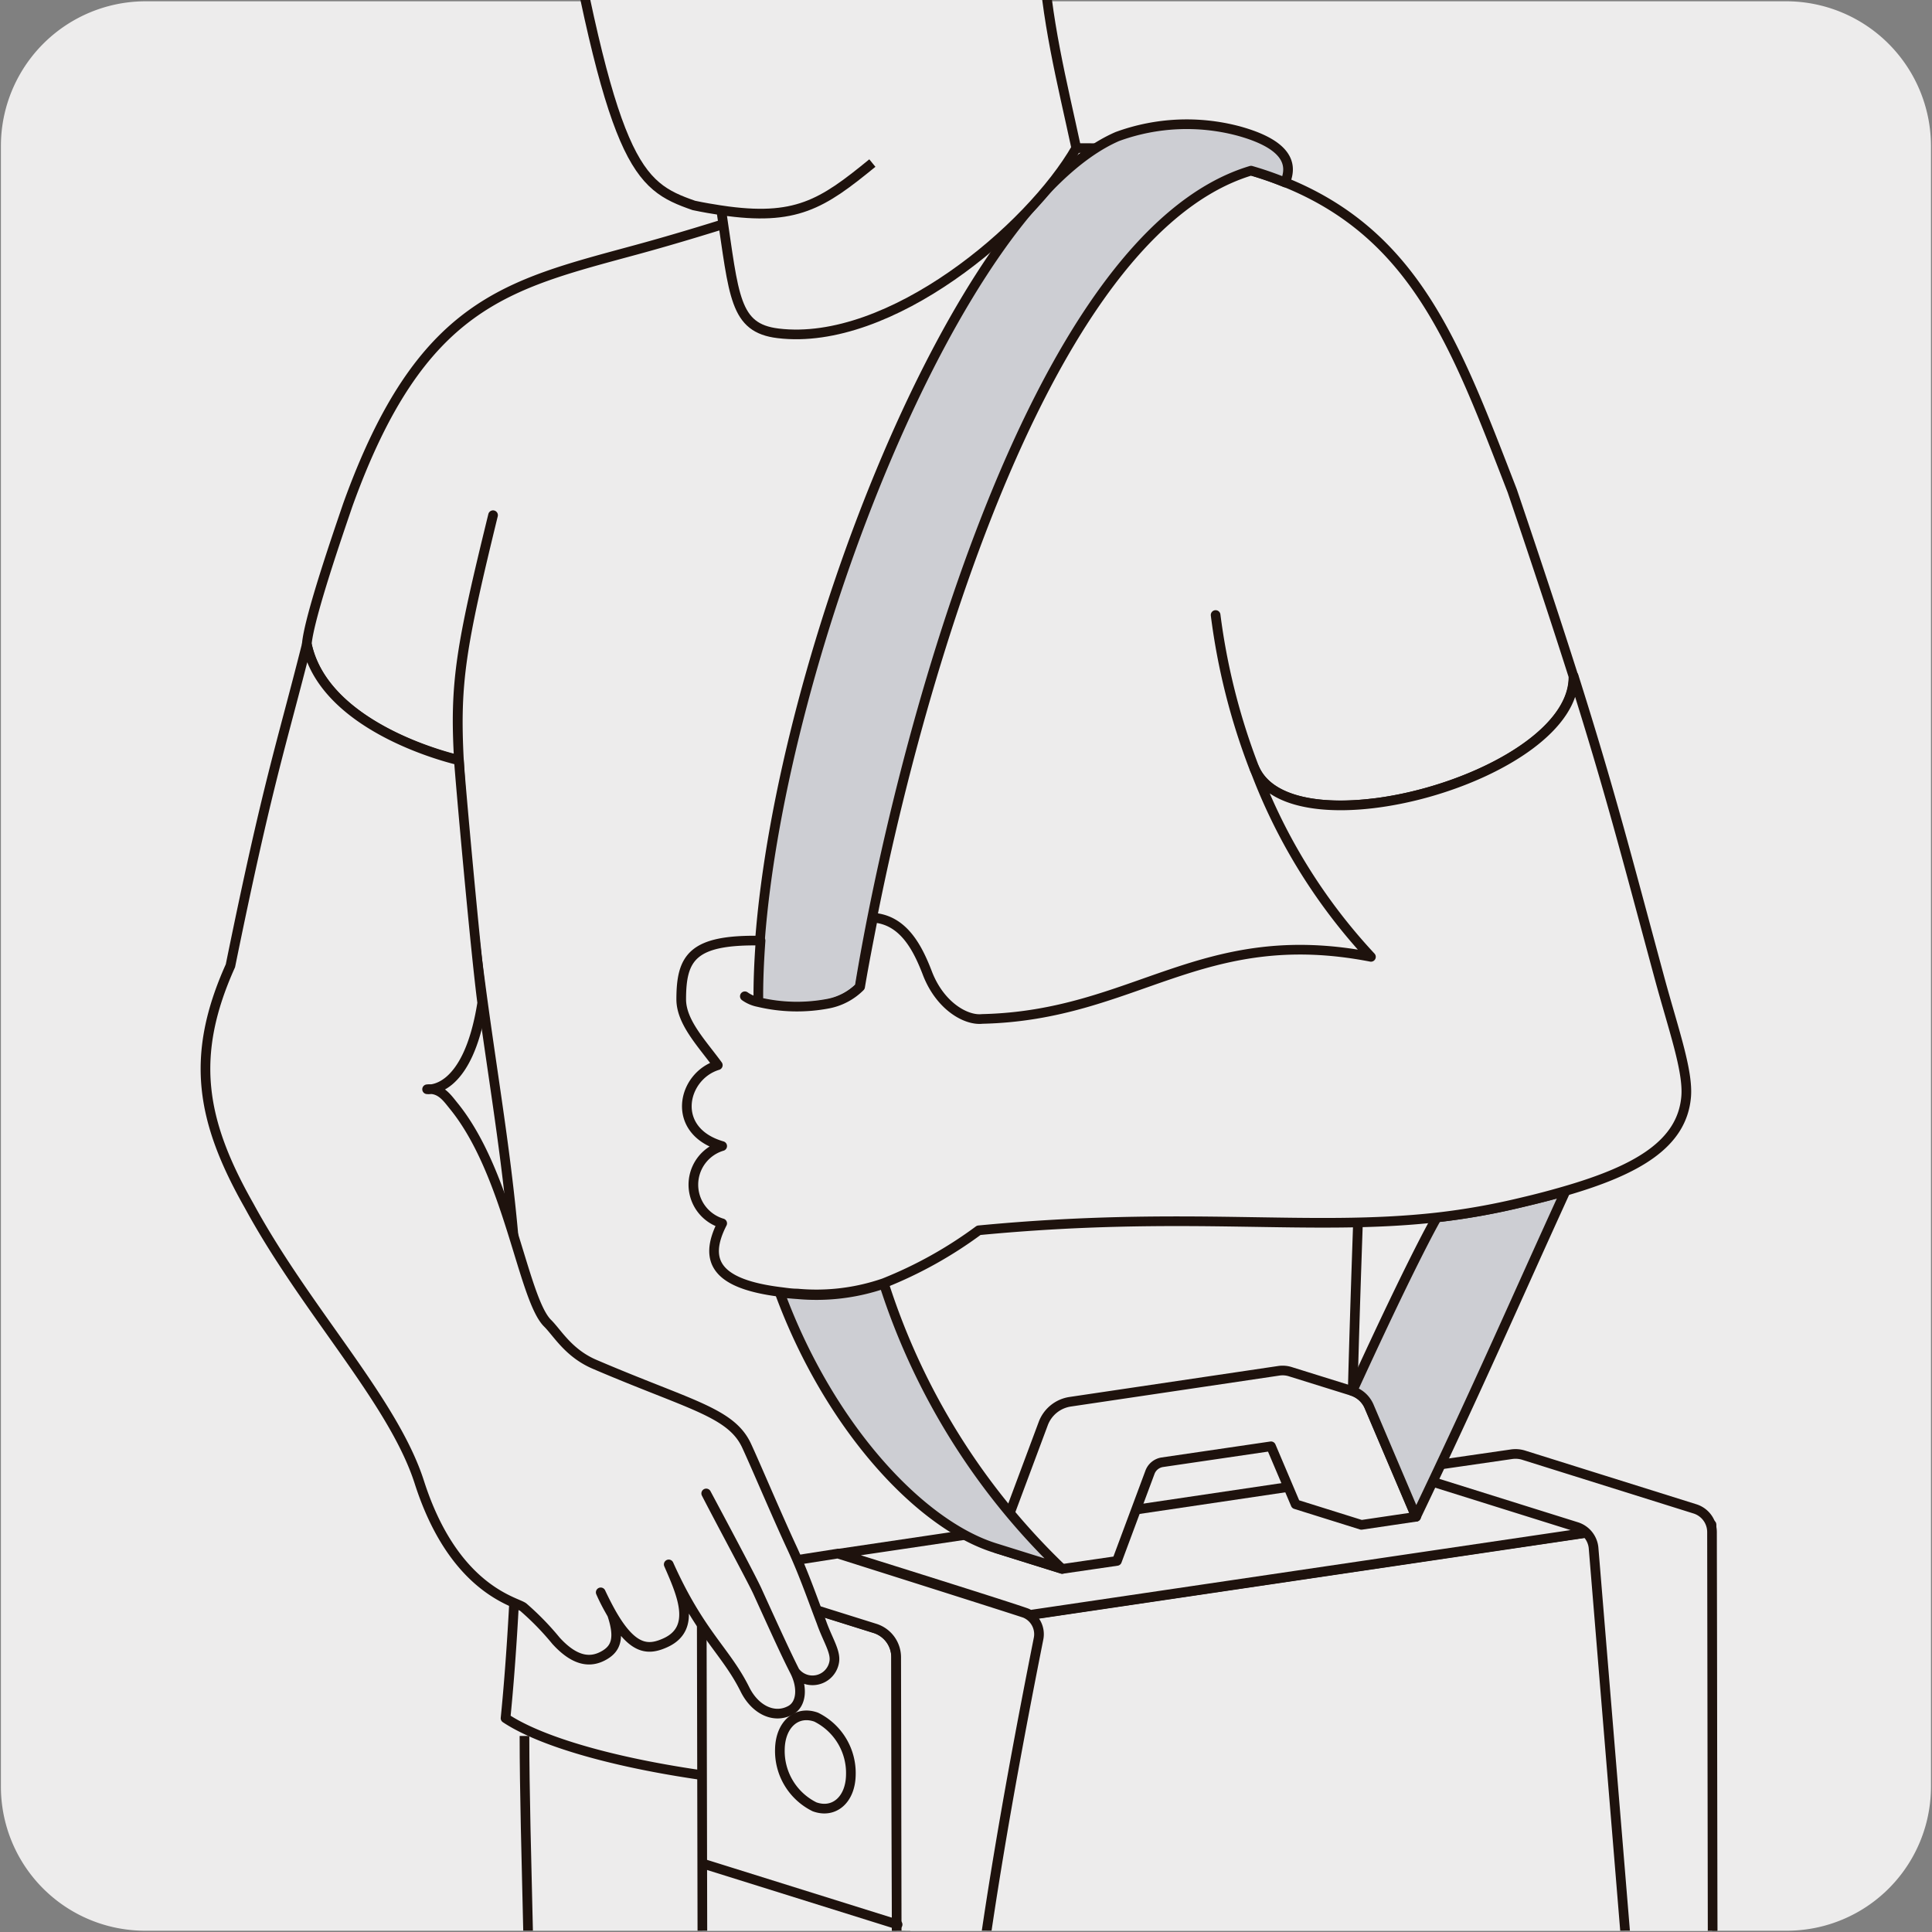 <svg xmlns="http://www.w3.org/2000/svg" xmlns:xlink="http://www.w3.org/1999/xlink" viewBox="0 0 150 150"><rect x="0" y="0" width="150" height="150" fill="#808080" stroke="none"/><defs><style>.cls-1,.cls-4,.cls-5,.cls-9{fill:none;}.cls-2{fill:#edecec;}.cls-3{clip-path:url(#clip-path);}.cls-4,.cls-5,.cls-9{stroke:#1e120d;}.cls-4,.cls-9{stroke-linecap:round;stroke-linejoin:round;}.cls-4,.cls-5{stroke-width:0.75px;}.cls-5{stroke-miterlimit:10;}.cls-6{fill:#cdced3;}.cls-7{clip-path:url(#clip-path-5);}.cls-8{fill:#fff;}</style><clipPath id="clip-path"><rect class="cls-1" x="6.68" width="132.98" height="149.9"/></clipPath><clipPath id="clip-path-5"><path class="cls-1" d="M-265.13,679.83h-62.1c-3.48,0-6.9.95-9.18,3.26a13.56,13.56,0,0,0-3.37,7.79V818.3c.34,2.66,0,9.2,9.49,11.5l128.92.1c8.25.1,12.62-10.15,11-13.19V692.48a12.57,12.57,0,0,0-3.72-8.94,12.55,12.55,0,0,0-8.95-3.71Z"/></clipPath></defs><title>Viñetas_1</title><g id="fondos"><path class="cls-2" d="M11.32.1H138.64a11.25,11.25,0,0,1,11.28,11.21v127.4a11.19,11.19,0,0,1-11.2,11.19H11.27A11.19,11.19,0,0,1,.07,138.71h0V11.34A11.24,11.24,0,0,1,11.32.1Z"/></g><g id="Capa_1" data-name="Capa 1"><g class="cls-3"><path class="cls-4" d="M94.38,47.75a50.7,50.7,0,0,0,3,11.9c1.1,2.57,5,3.26,9.41,2.7,7.09-.91,15.46-5.08,15.37-9.85-1.22-3.83-2.72-8.4-4.75-14.39C113.1,27,110,18.3,99.79,14.16a27.43,27.43,0,0,0-2.65-.92A50,50,0,0,0,83.56,11.5c-11.66-.15-21.29,4.39-34.16,7.89C39.34,22.13,32.66,23.49,27,39.21,26.34,41.15,24,47.9,23.82,50c1.41,6.73,11.81,9,11.81,9-.31-6,.15-8.76,2.65-19-2.5,10.2-3,13-2.65,19,.06,1.11.14,2.34.25,3.75.38,5.21.88,9.6,1.41,13.57,1.12,8.45,2.36,15,2.86,23.43.11,1.75.18,3.59.21,5.55,0,1,0,2,0,3v.51c0,5.56-.29,16.47-1.11,24.59,7.66,5.1,39.35,9.21,65.71.29-.85-14.46,1.27-57.92,1.78-71.34-4.4.56-8.25-.15-9.35-2.72A50.7,50.7,0,0,1,94.38,47.75Z"/><path class="cls-5" d="M40.72,134.78c0,8.61.6,20.7.6,40.07"/><path class="cls-2" d="M67.29,174.66l-10.65-3.33a3,3,0,0,1-2.07-2.81l-.09-44.4a1.4,1.4,0,0,1,1.82-1.34l11.64,3.64a2.34,2.34,0,0,1,1.63,2.23l.1,44.26a1.83,1.83,0,0,1-2.38,1.75"/><path class="cls-4" d="M67.29,174.66l-10.65-3.33a3,3,0,0,1-2.07-2.81l-.09-44.4a1.4,1.4,0,0,1,1.82-1.34l11.64,3.64a2.34,2.34,0,0,1,1.63,2.23l.1,44.26A1.83,1.83,0,0,1,67.29,174.66Z"/><path class="cls-4" d="M63.37,133.32c-1.52-.55-2.78.57-2.82,2.48a4.83,4.83,0,0,0,2.69,4.48c1.52.55,2.79-.56,2.82-2.48A4.84,4.84,0,0,0,63.37,133.32Z"/><path class="cls-2" d="M70.92,126.73l-1.28,47.78,62-9.18a1.57,1.57,0,0,0,1.34-1.55l-.1-45.41a2.25,2.25,0,0,0-1.66-.55Z"/><path class="cls-4" d="M70.92,126.73l-1.28,47.78,62-9.18a1.57,1.57,0,0,0,1.34-1.55l-.1-45.41a2.25,2.25,0,0,0-1.66-.55Z"/></g><path class="cls-2" d="M124,118.87a1.89,1.89,0,0,0-.75-.44l-13.92-4.36-44.17,6.55s12.81,4,14.52,4.61a1.1,1.1,0,0,1,.28.15Z"/><path class="cls-4" d="M124,118.87a1.89,1.89,0,0,0-.75-.44l-13.92-4.36-44.17,6.55s12.81,4,14.52,4.61a1.1,1.1,0,0,1,.28.15Z"/><path class="cls-2" d="M106.31,109.2A2.16,2.16,0,0,0,105,108l-4.78-1.49a2,2,0,0,0-.95-.08L83.1,108.83a2.65,2.65,0,0,0-2.1,1.69h0l-3.62,9.7,5.09,1.59,4.25-.62,2.57-6.9a1.22,1.22,0,0,1,.94-.76l8.45-1.24,1.91,4.5,5.11,1.6,4.25-.63Z"/><path class="cls-4" d="M106.31,109.2A2.16,2.16,0,0,0,105,108l-4.78-1.49a2,2,0,0,0-.95-.08L83.1,108.83a2.65,2.65,0,0,0-2.1,1.69h0l-3.62,9.7,5.09,1.59,4.25-.62,2.57-6.9a1.22,1.22,0,0,1,.94-.76l8.45-1.24,1.91,4.5,5.11,1.6,4.25-.63Z"/><g class="cls-3"><path class="cls-2" d="M56.35,122.8l11.58,3.63a2.35,2.35,0,0,1,1.65,2.24l.08,44.15A1.84,1.84,0,0,1,68,174.75l6.63-1c-.45-13.13,3.73-35.05,6-46.51a1.77,1.77,0,0,0-1.06-2c-1.71-.57-14.52-4.62-14.52-4.62L56.24,122a2,2,0,0,0-1.72,1.79,1.42,1.42,0,0,1,1.83-.94"/><path class="cls-4" d="M56.35,122.8l11.58,3.63a2.35,2.35,0,0,1,1.65,2.24l.08,44.15A1.84,1.84,0,0,1,68,174.75l6.63-1c-.45-13.13,3.73-35.05,6-46.51a1.77,1.77,0,0,0-1.06-2c-1.71-.57-14.52-4.62-14.52-4.62L56.24,122a2,2,0,0,0-1.72,1.79A1.42,1.42,0,0,1,56.35,122.8Z"/><path class="cls-2" d="M131.56,117.15a1.89,1.89,0,0,1,1.32,1.8l.07,44.82a1.58,1.58,0,0,1-1.34,1.57l-4.16.61-3.77-45.81a1.9,1.9,0,0,0-1.31-1.59l-13.92-4.36,8.84-1.28a2.13,2.13,0,0,1,1,.08Z"/><path class="cls-4" d="M69.69,149.42,54.6,144.7m77-27.55a1.89,1.89,0,0,1,1.32,1.8l.07,44.82a1.58,1.58,0,0,1-1.34,1.57l-4.16.61-3.77-45.81a1.9,1.9,0,0,0-1.31-1.59l-13.92-4.36,8.84-1.28a2.13,2.13,0,0,1,1,.08Z"/></g><path class="cls-6" d="M77.37,120.22c-5.89-1.77-13-9.43-16.84-19.88.43.06.89.11,1.37.14a16.12,16.12,0,0,0,6.73-.81,53,53,0,0,0,13.83,22.14Z"/><path class="cls-4" d="M77.37,120.22c-5.89-1.77-13-9.43-16.84-19.88.43.06.89.11,1.37.14a16.12,16.12,0,0,0,6.73-.81,53,53,0,0,0,13.83,22.14Z"/><path class="cls-6" d="M109.94,117.76c4.9-10.24,7.53-16.35,11.61-25.29-1,.31-2.19.59-3.4.88a53.36,53.36,0,0,1-6.59,1.17S109.9,97.3,105,108a2.15,2.15,0,0,1,1.29,1.18Z"/><path class="cls-4" d="M109.94,117.76c4.9-10.24,7.53-16.35,11.61-25.29-1,.31-2.19.59-3.4.88a53.36,53.36,0,0,1-6.59,1.17S109.9,97.3,105,108a2.15,2.15,0,0,1,1.29,1.18Z"/><path class="cls-6" d="M99.78,14.17c.36-.92.86-2.77-3.62-4a15.67,15.67,0,0,0-9.41.43C74.33,16,60.66,50.86,59,73.07c-.13,1.67-.18,3.26-.16,4.77a12.83,12.83,0,0,0,5.47.12,4.8,4.8,0,0,0,2.43-1.32c2.89-17.73,13.15-58.21,30.39-63.39a26.12,26.12,0,0,1,2.63.92"/><g class="cls-3"><path class="cls-4" d="M99.78,14.17c.36-.92.86-2.77-3.62-4a15.67,15.67,0,0,0-9.41.43C74.33,16,60.66,50.86,59,73.07c-.13,1.67-.18,3.26-.16,4.77a12.83,12.83,0,0,0,5.47.12,4.8,4.8,0,0,0,2.43-1.32c2.89-17.73,13.15-58.21,30.39-63.39A26.12,26.12,0,0,1,99.78,14.17Z"/></g><path class="cls-2" d="M97.39,59.64c2.87,6.73,24.93.61,24.79-7.14,2.81,8.89,4.06,13.8,6.65,23.38,1.08,4,2.26,7.27,2.08,9.29-.32,3.64-3.78,5.67-9.36,7.29-1.06.31-2.19.61-3.39.89a53.69,53.69,0,0,1-6.59,1.17c-10,1.12-19.4-.55-35.58,1a32.63,32.63,0,0,1-7.36,4.1,16.1,16.1,0,0,1-6.73.81c-.49,0-.94-.08-1.37-.13-4.79-.61-6-2.31-4.46-5.32a3.13,3.13,0,0,1,0-6c-4.08-1.18-3.11-5.44-.34-6.28-1.24-1.7-2.83-3.33-2.84-5.1,0-3.27.87-4.66,6.16-4.57-.12,1.66-.19,3.26-.17,4.77a2.69,2.69,0,0,1-1.05-.45,2.69,2.69,0,0,0,1.05.45,12.93,12.93,0,0,0,5.49.11,4.76,4.76,0,0,0,2.41-1.3c.29-1.75.71-3.85,1-5.36,2.41.16,3.51,2.44,4.25,4.38,1,2.52,3,3.62,4.23,3.48,11.88-.27,17-7.38,30.18-4.82a44,44,0,0,1-9-14.69"/><g class="cls-3"><path class="cls-4" d="M97.39,59.64c2.87,6.73,24.93.61,24.79-7.14,2.81,8.89,4.06,13.8,6.65,23.38,1.08,4,2.26,7.27,2.08,9.29-.32,3.64-3.78,5.67-9.36,7.29-1.06.31-2.19.61-3.39.89a53.69,53.69,0,0,1-6.59,1.17c-10,1.12-19.4-.55-35.58,1a32.63,32.63,0,0,1-7.36,4.1,16.1,16.1,0,0,1-6.73.81c-.49,0-.94-.08-1.37-.13-4.79-.61-6-2.31-4.46-5.32a3.13,3.13,0,0,1,0-6c-4.08-1.18-3.11-5.44-.34-6.28-1.24-1.7-2.83-3.33-2.84-5.1,0-3.27.87-4.66,6.16-4.57-.12,1.66-.19,3.26-.17,4.77a2.69,2.69,0,0,1-1.05-.45,2.69,2.69,0,0,0,1.05.45,12.93,12.93,0,0,0,5.49.11,4.76,4.76,0,0,0,2.41-1.3c.29-1.75.71-3.85,1-5.36,2.41.16,3.51,2.44,4.25,4.38,1,2.52,3,3.62,4.23,3.48,11.88-.27,17-7.38,30.18-4.82A44,44,0,0,1,97.39,59.64Z"/><path class="cls-2" d="M80.93-4.14c.24,5.57,1.54,10.55,2.63,15.63C80,17.71,69.1,26.94,60.41,25.88,57,25.47,57,23,56,16.33c5.8.86,7.83-.48,11.73-3.67-3.9,3.19-5.94,4.53-11.73,3.67-.66-.1-1.37-.22-2.13-.38-4.42-1.54-6.37-3-10.64-27.67-3.24-18.2,6-30,21.68-29.3,19.44.81,25.08,24.7,16.07,36.88"/><path class="cls-5" d="M80.93-4.14c.24,5.57,1.54,10.55,2.63,15.63C80,17.71,69.1,26.94,60.41,25.88,57,25.47,57,23,56,16.33c5.8.86,7.83-.48,11.73-3.67-3.9,3.19-5.94,4.53-11.73,3.67-.66-.1-1.37-.22-2.13-.38-4.42-1.54-6.37-3-10.64-27.67-3.24-18.2,6-30,21.68-29.3C84.3-40.21,89.94-16.32,80.93-4.14Z"/></g><path class="cls-2" d="M33.16,84.57s3.15.46,4.28-6.71c-.53-4-1.75-17.71-1.81-18.83,0,0-10.4-2.31-11.81-9-2,7.94-3,10.57-5.93,24.95-3.15,7-2.31,12,1.45,18.63,4.44,8.18,11.2,15.16,13.22,21.48,2.7,8.41,7.55,9.26,8.08,9.7a21.34,21.34,0,0,1,2.53,2.6c1.64,1.8,2.87,1.63,3.75,1.12s1.23-1.3.6-3.17c-.28-.49-.57-1-.88-1.71.31.66.6,1.22.88,1.71,1.65,2.85,2.86,2.79,4.17,2.19,2.45-1.14,1.19-3.86.23-6.07,2.44,5.44,4.43,6.71,5.92,9.71.78,1.57,2.27,2.32,3.56,1.6.83-.47.94-1.75.31-3s-1.37-2.85-2.88-6.17c-.37-.82-2.95-5.6-4-7.65,1.07,2,3.65,6.83,4,7.65,1.51,3.32,2.22,4.88,2.88,6.17a1.71,1.71,0,0,0,3.06-.74c.14-.8-.53-1.74-1-3.1-.59-1.53-1.33-3.68-2.26-5.7-1.17-2.51-2.87-6.54-3.55-8-1.21-2.59-4.43-3.15-11.76-6.29-2.06-.87-2.91-2.44-3.69-3.21-1.92-1.91-3-11.6-7.28-16.86-.45-.55-1-1.36-2-1.24"/><path class="cls-4" d="M33.16,84.57s3.15.46,4.28-6.71c-.53-4-1.75-17.71-1.81-18.83,0,0-10.4-2.31-11.81-9-2,7.94-3,10.57-5.93,24.95-3.15,7-2.31,12,1.45,18.63,4.44,8.18,11.2,15.16,13.22,21.48,2.7,8.41,7.55,9.26,8.08,9.7a21.34,21.34,0,0,1,2.53,2.6c1.64,1.8,2.87,1.63,3.75,1.12s1.23-1.3.6-3.17c-.28-.49-.57-1-.88-1.71.31.66.6,1.22.88,1.71,1.65,2.85,2.86,2.79,4.17,2.19,2.45-1.14,1.19-3.86.23-6.07,2.44,5.44,4.43,6.71,5.92,9.71.78,1.57,2.27,2.32,3.56,1.6.83-.47.94-1.75.31-3s-1.37-2.85-2.88-6.17c-.37-.82-2.95-5.6-4-7.65,1.07,2,3.65,6.83,4,7.65,1.51,3.32,2.22,4.88,2.88,6.17a1.71,1.71,0,0,0,3.06-.74c.14-.8-.53-1.74-1-3.1-.59-1.53-1.33-3.68-2.26-5.7-1.17-2.51-2.87-6.54-3.55-8-1.21-2.59-4.43-3.15-11.76-6.29-2.06-.87-2.91-2.44-3.69-3.21-1.92-1.91-3-11.6-7.28-16.86C34.73,85.26,34.21,84.45,33.16,84.57Z"/><g class="cls-7"><path class="cls-8" d="M-1237.9-403.36h.05c9.14,4.88,16.7,17.29,16.84,27.63v.06c9.14,4.86,16.76,17.15,17,27.5h0c9.23,4.71,17,17,17.23,27.41v0c9.21,4.67,17,16.91,17.45,27.24h0c9.25,4.6,17.18,16.77,17.6,27.11l0,.06c9.28,4.53,17.25,16.59,17.82,26.91l0,0c9.33,4.48,17.42,16.51,18,26.86,9.32,4.41,17.44,16.35,18.13,26.67h0c9.42,4.34,17.67,16.22,18.39,26.55v.05c9.4,4.26,17.7,16.12,18.51,26.42h0c9.45,4.17,17.93,15.94,18.78,26.26v0c9.43,4.13,17.91,15.84,18.9,26.1h0c9.53,4,18.11,15.72,19.13,26l0,0c9.53,4,18.13,15.59,19.27,25.84l.07,0c9.56,3.9,18.29,15.43,19.46,25.67l0,0c9.55,3.86,18.37,15.28,19.64,25.51h.05c9.65,3.75,18.52,15.18,19.84,25.4l0,0c9.61,3.71,18.61,15,20,25.22h0c9.68,3.62,18.75,14.85,20.22,25l0,.08c9.67,3.57,18.79,14.74,20.36,25l0,0c9.7,3.45,19,14.57,20.61,24.79h-.06c9.74,3.43,19,14.47,20.72,24.64l.07,0c9.77,3.32,19.16,14.31,20.9,24.47v0c9.78,3.27,19.22,14.18,21.06,24.36l.07,0c9.8,3.15,19.32,14,21.23,24.12v.05c9.81,3.14,19.41,13.9,21.43,24l0,0c9.86,3,19.58,13.74,21.61,23.86v.05c9.86,3,19.63,13.58,21.77,23.65h.06c9.91,2.9,19.74,13.39,21.94,23.49v0c9.9,2.86,19.79,13.34,22.09,23.38h.06c9.95,2.75,20,13.12,22.28,23.19v0c9.91,2.71,20,13.07,22.43,23l0,0c10,2.59,20.21,12.86,22.69,22.88l0,0c10,2.57,20.16,12.73,22.73,22.68l.07,0c10,2.48,20.31,12.56,22.94,22.53v.06c10,2.42,20.39,12.45,23.12,22.37l.05,0c10.06,2.29,20.51,12.21,23.26,22.16v0c10,2.26,20.56,12.16,23.45,22h0c10.11,2.14,20.69,12,23.6,21.9l0,0c10.09,2.12,20.73,11.84,23.78,21.67h0c10.12,2,20.86,11.67,23.92,21.53l0,.06c10.08,2,20.91,11.53,24.08,21.35h0c10.18,1.85,21,11.36,24.23,21.18l0,0c10.13,1.82,21.06,11.23,24.38,21h.07c10.17,1.72,21.17,11,24.55,20.82v.1c10.18,1.66,21.22,10.92,24.69,20.64l.05,0c10.19,1.57,21.39,10.75,24.89,20.45v.1c10.19,1.54,21.36,10.67,25,20.34l0,0c10.24,1.43,21.53,10.45,25.19,20.11l.05.05c10.2,1.38,21.51,10.33,25.27,19.94l0,0c10.26,1.29,21.72,10.18,25.52,19.79l0,.06c10.21,1.25,21.73,10,25.61,19.6l.07,0c10.31,1.14,21.86,9.82,25.79,19.38l0,0c10.27,1.09,21.89,9.68,25.94,19.2h0c10.28,1,22,9.54,26.07,19l0,.08c10.3.93,22.09,9.37,26.25,18.81l0,0c10.31.83,22.15,9.23,26.34,18.69l0,.06c10.28.79,22.2,9.1,26.51,18.49l0,0C44,950.35,56,958.61,60.32,968l0,.07c10.34.65,22.35,8.77,26.8,18.08v0c10.35.57,22.43,8.58,26.94,17.91l0,.07c10.32.51,22.46,8.42,27,17.7l0-.06c10.35.43,22.56,8.32,27.21,17.59l.08.08a32.72,32.72,0,0,1,15.88,5.4c-14,22.15-21.07,33.24-35.1,55.39-5.1-3.23-9.49-7.59-11.91-12.29-10.46-.38-22.89-8.39-27.55-17.78-10.41-.49-22.86-8.57-27.51-17.94-10.4-.54-22.7-8.72-27.22-18.16-10.4-.63-22.71-8.92-27.2-18.32-10.42-.7-22.63-9.1-27-18.55-10.42-.8-22.56-9.28-26.88-18.76-10.4-.84-22.44-9.36-26.66-18.9-10.4-.93-22.4-9.55-26.58-19.1-10.39-1-22.42-9.73-26.51-19.33C-116.17,920-128,911.15-132,901.56c-10.39-1.13-22.21-10-26.14-19.67-10.36-1.24-22.06-10.22-26-19.86-10.35-1.3-22-10.31-25.85-20-10.31-1.39-21.88-10.5-25.66-20.22-10.34-1.44-21.83-10.66-25.5-20.43-10.29-1.53-21.77-10.79-25.39-20.56-10.33-1.57-21.7-11-25.2-20.77-10.27-1.67-21.58-11.1-25-20.91-10.29-1.74-21.54-11.33-24.91-21.18-10.23-1.82-21.41-11.43-24.74-21.27-10.25-1.87-21.33-11.59-24.57-21.48-10.21-2-21.25-11.76-24.42-21.69-10.22-2-21.14-11.85-24.22-21.78-10.2-2.14-21.09-12-24.13-22-10.19-2.18-21-12.21-23.93-22.2-10.14-2.29-20.88-12.4-23.75-22.36-10.14-2.33-20.8-12.42-23.6-22.46-10.12-2.41-20.71-12.68-23.46-22.71-10.11-2.46-20.59-12.77-23.24-22.85-10.07-2.57-20.49-13-23.1-23-10.08-2.63-20.43-13.05-23-23.17-10-2.73-20.34-13.3-22.79-23.38-10-2.79-20.2-13.38-22.57-23.54-10-2.84-20.12-13.53-22.43-23.67-10-2.9-20-13.67-22.25-23.86-10-3-19.92-13.84-22.08-24-10-3.06-19.85-14-21.9-24.19-9.91-3.16-19.71-14.13-21.74-24.34-9.9-3.2-19.63-14.23-21.52-24.47-9.86-3.29-19.54-14.4-21.41-24.64-9.86-3.35-19.41-14.58-21.19-24.84-9.79-3.43-19.3-14.71-21-25-9.82-3.48-19.2-14.81-20.81-25.1-9.78-3.59-19.12-15-20.69-25.28-9.76-3.6-19-15.11-20.44-25.41-9.72-3.73-18.92-15.25-20.33-25.57C-980.67,80-989.76,68.36-991.06,58c-9.67-3.86-18.69-15.5-20-25.82-9.66-3.92-18.54-15.69-19.72-26-9.61-4-18.44-15.86-19.58-26.22-9.62-4.06-18.33-15.89-19.37-26.29-9.56-4.16-18.15-16.11-19.14-26.47-9.58-4.22-18.19-16.23-19-26.65-9.5-4.29-17.94-16.38-18.76-26.77-9.5-4.35-17.94-16.51-18.66-26.93-9.44-4.44-17.74-16.64-18.41-27.07-9.45-4.5-17.69-16.7-18.27-27.14-9.37-4.57-17.5-17-18-27.39-9.38-4.63-17.4-17-17.82-27.43-9.31-4.71-17.31-17.21-17.67-27.62-9.29-4.8-17.18-17.34-17.46-27.78-9.23-4.88-17-17.42-17.27-27.89-9.23-4.9-17-17.56-17-28-5.42-2.92-10-8.6-13.12-14.84,22.26-13.32,33.37-20,55.62-33.31,4,5.57,6.79,12.26,6.85,18.36"/><path class="cls-9" d="M-1237.9-403.36h.05c9.14,4.88,16.7,17.29,16.84,27.63v.06c9.14,4.86,16.76,17.15,17,27.5h0c9.23,4.71,17,17,17.23,27.41v0c9.21,4.67,17,16.91,17.45,27.24h0c9.25,4.6,17.18,16.77,17.6,27.11l0,.06c9.28,4.53,17.25,16.59,17.82,26.91l0,0c9.33,4.48,17.42,16.51,18,26.86,9.32,4.41,17.44,16.35,18.13,26.67h0c9.42,4.34,17.67,16.22,18.39,26.55v.05c9.4,4.26,17.7,16.12,18.51,26.42h0c9.45,4.17,17.93,15.94,18.78,26.26v0c9.43,4.13,17.91,15.84,18.9,26.1h0c9.53,4,18.11,15.72,19.13,26l0,0c9.53,4,18.13,15.59,19.27,25.84l.07,0c9.56,3.9,18.29,15.43,19.46,25.67l0,0c9.55,3.86,18.37,15.28,19.64,25.51h.05c9.65,3.75,18.52,15.18,19.84,25.4l0,0c9.61,3.71,18.61,15,20,25.22h0c9.68,3.62,18.75,14.85,20.22,25l0,.08c9.67,3.57,18.79,14.74,20.36,25l0,0c9.7,3.45,19,14.57,20.61,24.79h-.06c9.74,3.43,19,14.47,20.72,24.64l.07,0c9.77,3.32,19.16,14.31,20.9,24.47v0c9.78,3.27,19.22,14.18,21.06,24.36l.07,0c9.8,3.15,19.32,14,21.23,24.12v.05c9.81,3.14,19.41,13.9,21.43,24l0,0c9.86,3,19.58,13.74,21.61,23.86v.05c9.86,3,19.63,13.58,21.77,23.65h.06c9.91,2.9,19.74,13.39,21.94,23.49v0c9.9,2.86,19.79,13.34,22.09,23.38h.06c9.95,2.75,20,13.12,22.28,23.19v0c9.91,2.71,20,13.07,22.43,23l0,0c10,2.59,20.21,12.86,22.69,22.88l0,0c10,2.57,20.16,12.73,22.73,22.68l.07,0c10,2.48,20.31,12.56,22.94,22.53v.06c10,2.42,20.39,12.45,23.12,22.37l.05,0c10.06,2.29,20.51,12.21,23.26,22.16v0c10,2.26,20.56,12.16,23.45,22h0c10.11,2.14,20.69,12,23.6,21.9l0,0c10.09,2.12,20.73,11.84,23.78,21.67h0c10.12,2,20.86,11.67,23.92,21.53l0,.06c10.08,2,20.91,11.53,24.08,21.35h0c10.18,1.85,21,11.36,24.23,21.18l0,0c10.13,1.82,21.06,11.23,24.38,21h.07c10.17,1.72,21.17,11,24.55,20.82v.1c10.18,1.66,21.22,10.92,24.69,20.64l.05,0c10.19,1.57,21.39,10.75,24.89,20.45v.1c10.19,1.54,21.36,10.67,25,20.34l0,0c10.24,1.43,21.53,10.45,25.19,20.11l.05.05c10.2,1.38,21.51,10.33,25.27,19.94l0,0c10.26,1.29,21.72,10.18,25.52,19.79l0,.06c10.21,1.25,21.73,10,25.61,19.6l.07,0c10.31,1.14,21.86,9.82,25.79,19.38l0,0c10.27,1.09,21.89,9.68,25.94,19.2h0c10.28,1,22,9.54,26.07,19l0,.08c10.3.93,22.09,9.37,26.25,18.81l0,0c10.31.83,22.15,9.23,26.34,18.69l0,.06c10.28.79,22.2,9.1,26.51,18.49l0,0C44,950.35,56,958.61,60.32,968l0,.07c10.34.65,22.35,8.77,26.8,18.08v0c10.35.57,22.43,8.58,26.94,17.91l0,.07c10.32.51,22.46,8.42,27,17.7l0-.06c10.35.43,22.56,8.32,27.21,17.59l.08.08a32.72,32.72,0,0,1,15.88,5.4c-14,22.15-21.07,33.24-35.1,55.39-5.1-3.23-9.49-7.59-11.91-12.29-10.46-.38-22.89-8.39-27.55-17.78-10.41-.49-22.86-8.57-27.51-17.94-10.4-.54-22.7-8.72-27.22-18.16-10.4-.63-22.71-8.92-27.2-18.32-10.42-.7-22.63-9.1-27-18.55-10.42-.8-22.56-9.28-26.88-18.76-10.4-.84-22.44-9.36-26.66-18.9-10.4-.93-22.4-9.55-26.58-19.1-10.39-1-22.42-9.73-26.51-19.33C-116.17,920-128,911.15-132,901.56c-10.39-1.13-22.21-10-26.14-19.67-10.36-1.24-22.06-10.22-26-19.86-10.35-1.3-22-10.31-25.85-20-10.31-1.39-21.88-10.5-25.66-20.22-10.34-1.44-21.83-10.66-25.5-20.43-10.29-1.53-21.77-10.79-25.39-20.56-10.33-1.57-21.7-11-25.2-20.77-10.27-1.67-21.58-11.1-25-20.91-10.29-1.74-21.54-11.33-24.91-21.18-10.23-1.82-21.41-11.43-24.74-21.27-10.25-1.87-21.33-11.59-24.57-21.48-10.21-2-21.25-11.76-24.42-21.69-10.22-2-21.14-11.85-24.22-21.78-10.2-2.14-21.09-12-24.13-22-10.19-2.18-21-12.21-23.93-22.2-10.14-2.29-20.88-12.4-23.75-22.36-10.14-2.33-20.8-12.42-23.6-22.46-10.12-2.41-20.71-12.68-23.46-22.71-10.11-2.46-20.59-12.77-23.24-22.85-10.07-2.57-20.49-13-23.1-23-10.08-2.63-20.43-13.05-23-23.17-10-2.73-20.34-13.3-22.79-23.38-10-2.79-20.2-13.38-22.57-23.54-10-2.84-20.12-13.53-22.43-23.67-10-2.9-20-13.67-22.25-23.86-10-3-19.92-13.84-22.08-24-10-3.06-19.85-14-21.9-24.19-9.91-3.16-19.71-14.13-21.74-24.34-9.9-3.2-19.63-14.23-21.52-24.47-9.86-3.29-19.54-14.4-21.41-24.64-9.86-3.35-19.41-14.58-21.19-24.84-9.79-3.43-19.3-14.71-21-25-9.82-3.48-19.2-14.81-20.81-25.1-9.78-3.59-19.12-15-20.69-25.28-9.76-3.6-19-15.11-20.44-25.41-9.72-3.73-18.92-15.25-20.33-25.57C-980.67,80-989.76,68.36-991.06,58c-9.67-3.86-18.69-15.5-20-25.82-9.66-3.92-18.54-15.69-19.72-26-9.61-4-18.44-15.86-19.58-26.22-9.62-4.06-18.33-15.89-19.37-26.29-9.56-4.16-18.15-16.11-19.14-26.47-9.58-4.22-18.19-16.23-19-26.65-9.5-4.29-17.94-16.38-18.76-26.77-9.5-4.35-17.94-16.51-18.66-26.93-9.44-4.44-17.74-16.64-18.41-27.07-9.45-4.5-17.69-16.7-18.27-27.14-9.37-4.57-17.5-17-18-27.39-9.38-4.63-17.4-17-17.82-27.43-9.31-4.71-17.31-17.21-17.67-27.62-9.29-4.8-17.18-17.34-17.46-27.78-9.23-4.88-17-17.42-17.27-27.89-9.23-4.9-17-17.56-17-28-5.42-2.92-10-8.6-13.12-14.84,22.26-13.32,33.37-20,55.62-33.31,4,5.57,6.79,12.26,6.85,18.36"/></g></g></svg>